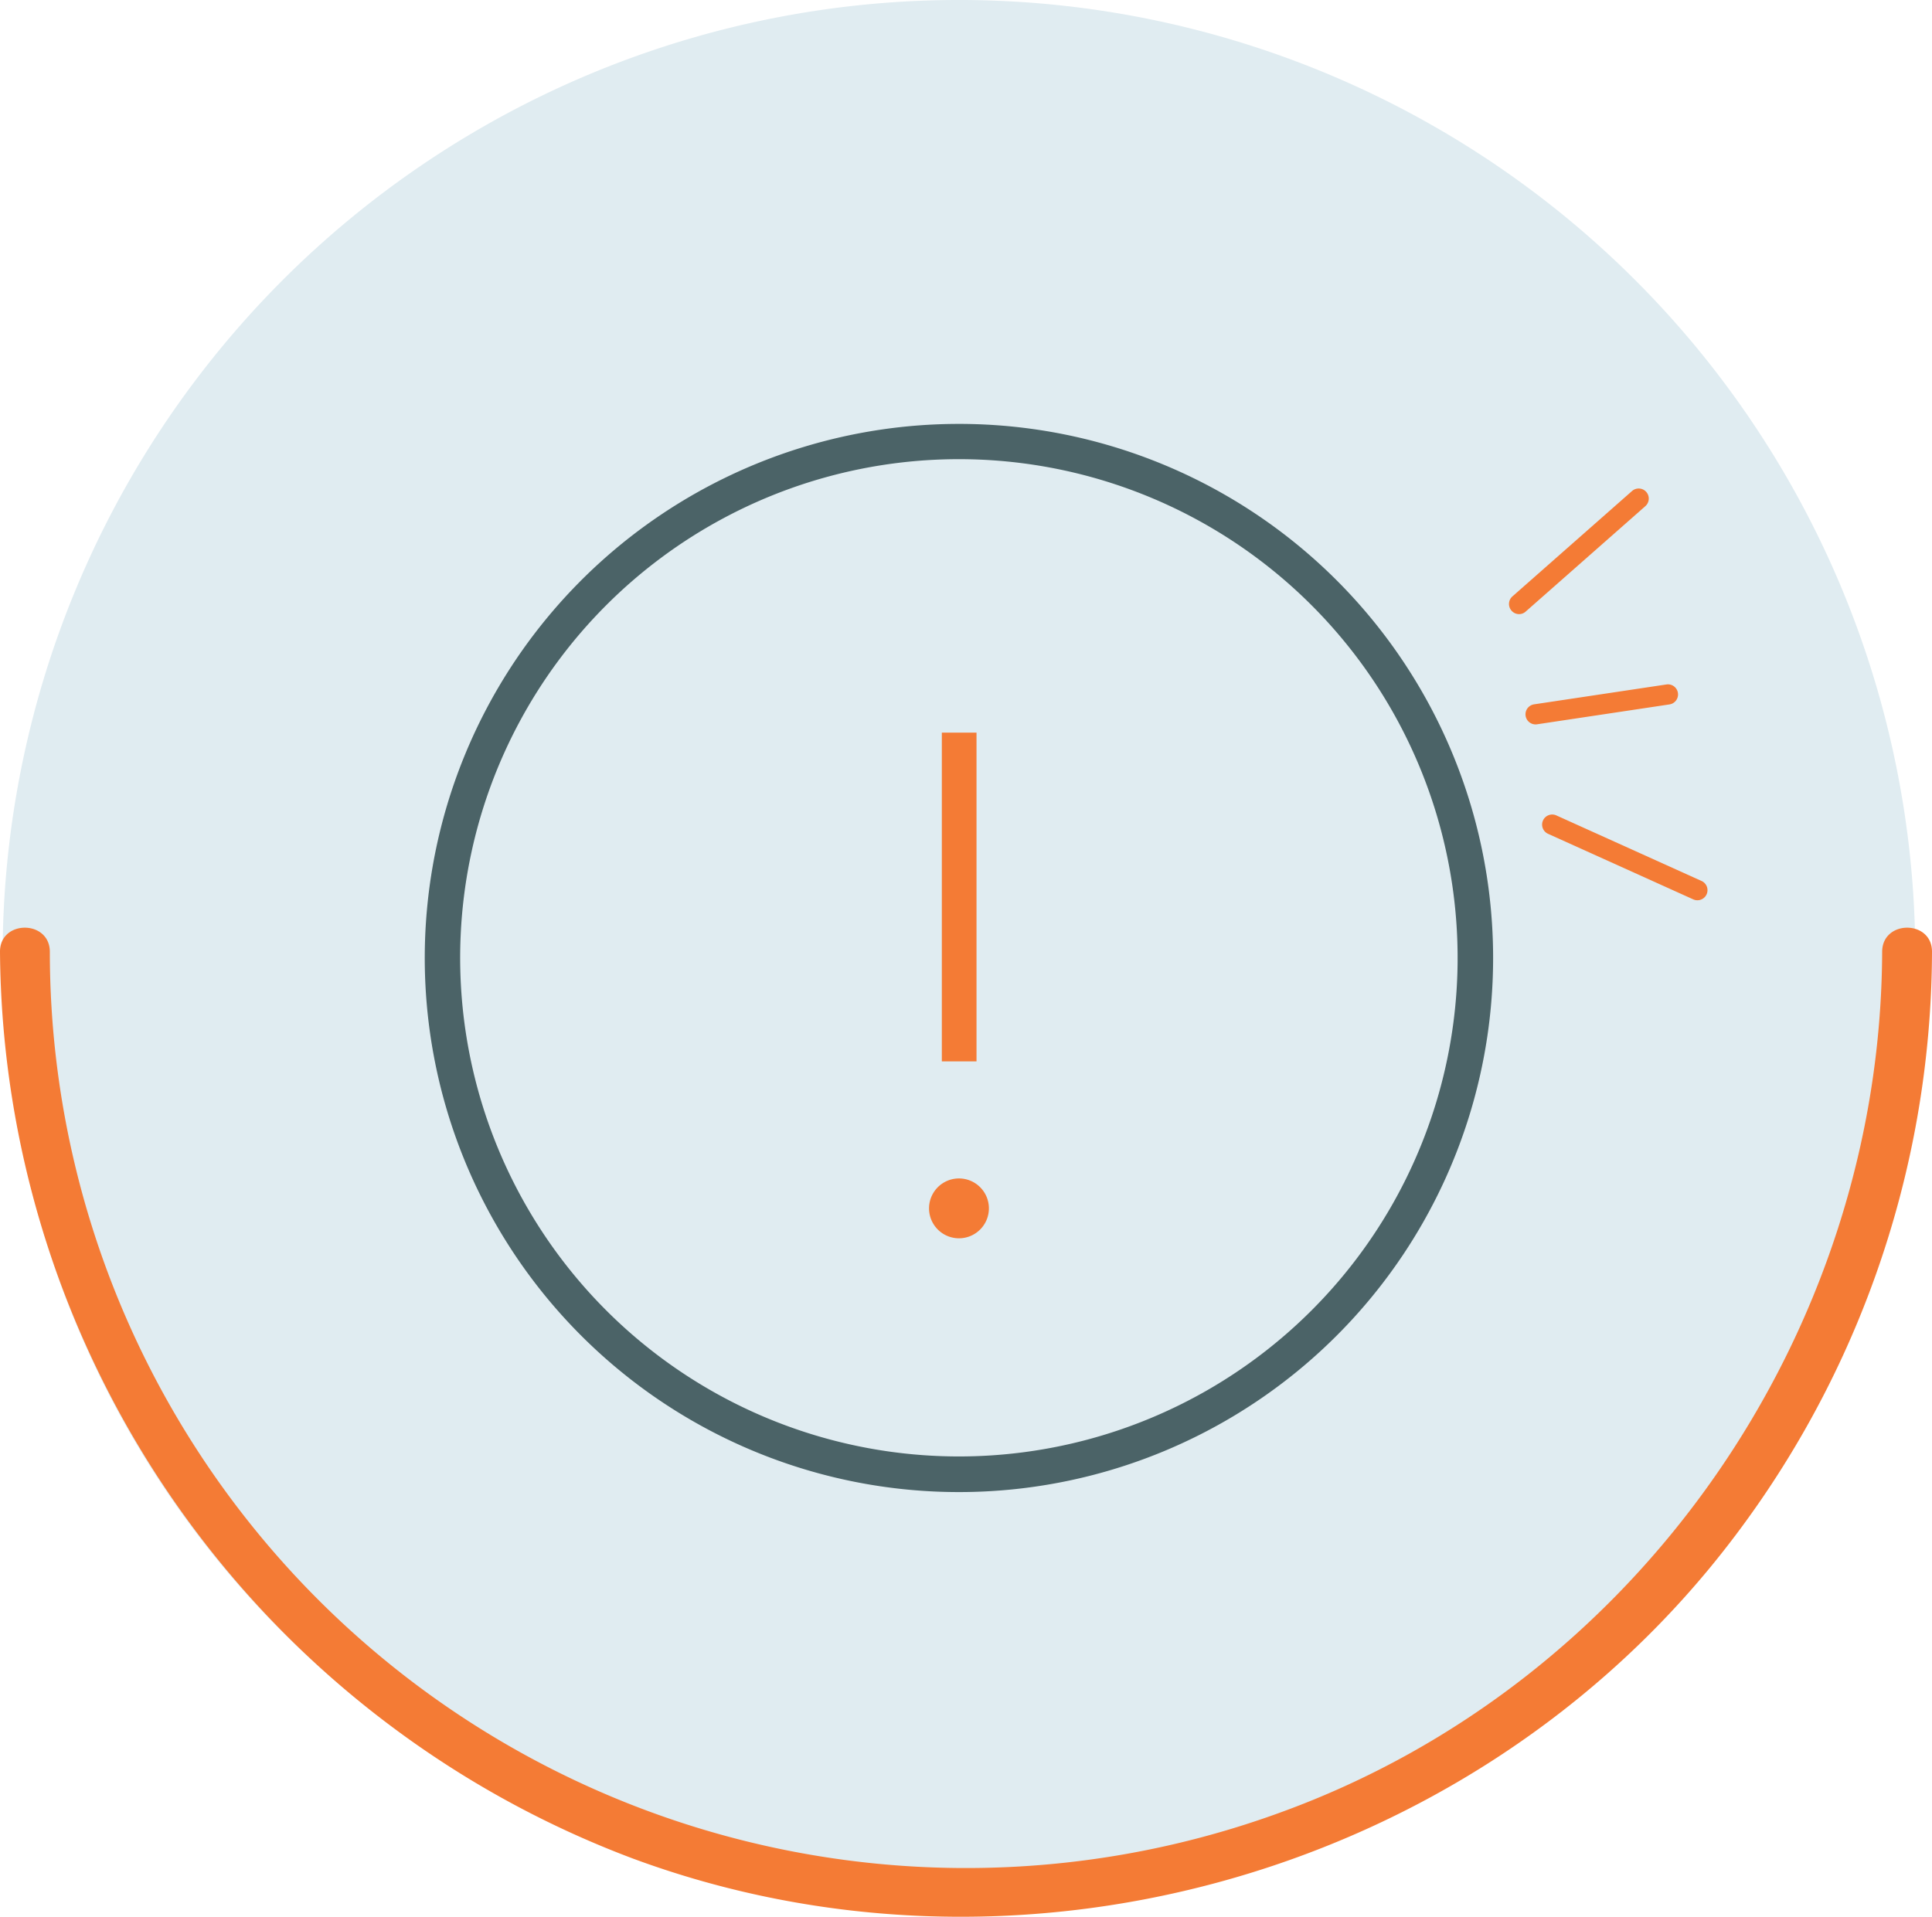 <svg id="Groupe_3125" data-name="Groupe 3125" xmlns="http://www.w3.org/2000/svg" xmlns:xlink="http://www.w3.org/1999/xlink" width="157.373" height="156.153" viewBox="0 0 157.373 156.153">
  <defs>
    <clipPath id="clip-path">
      <rect id="Rectangle_961" data-name="Rectangle 961" width="157.373" height="156.153" fill="none"/>
    </clipPath>
  </defs>
  <g id="Groupe_3124" data-name="Groupe 3124" clip-path="url(#clip-path)">
    <path id="Tracé_10241" data-name="Tracé 10241" d="M156.319,77.9A77.9,77.9,0,1,1,78.417,0a77.9,77.9,0,0,1,77.9,77.9" transform="translate(-0.306 -0.001)" fill="#e0ecf1"/>
    <path id="Tracé_10242" data-name="Tracé 10242" d="M153.313,188.1c-.113,31-19.829,59.568-49.095,70.151A74.638,74.638,0,0,1,4.06,188.1c-.009-2.612-4.069-2.617-4.06,0a79.513,79.513,0,0,0,51.568,73.881c30.907,11.426,66.815,1.674,87.748-23.736A79.355,79.355,0,0,0,157.373,188.1c.009-2.613-4.051-2.616-4.06,0" transform="translate(0 -110.561)" fill="#f47b35"/>
    <path id="Tracé_10243" data-name="Tracé 10243" d="M172.471,129.3A43.012,43.012,0,1,1,129.459,86.29,43.009,43.009,0,0,1,172.471,129.3m-1.892-.008a41.124,41.124,0,1,0-41.124,41.119,41.122,41.122,0,0,0,41.124-41.119" transform="translate(-51.348 -51.255)" fill="#4b6367"/>
    <path id="Tracé_10244" data-name="Tracé 10244" d="M172.471,129.3A43.012,43.012,0,1,1,129.459,86.29,43.009,43.009,0,0,1,172.471,129.3Zm-1.892-.008a41.124,41.124,0,1,0-41.124,41.119A41.122,41.122,0,0,0,170.58,129.289Z" transform="translate(-51.348 -51.255)" fill="none" stroke="#4b6367" stroke-miterlimit="10" stroke-width="1"/>
    <rect id="Rectangle_959" data-name="Rectangle 959" width="1.825" height="25.783" transform="translate(77.218 60.187)" fill="#f47b35"/>
    <rect id="Rectangle_960" data-name="Rectangle 960" width="1.825" height="25.783" transform="translate(77.218 60.187)" fill="none" stroke="#f47b35" stroke-miterlimit="10" stroke-width="1"/>
    <path id="Tracé_10245" data-name="Tracé 10245" d="M191.5,239.631a1.938,1.938,0,1,1-1.938-1.938,1.938,1.938,0,0,1,1.938,1.938" transform="translate(-111.448 -141.186)" fill="#f47b35"/>
    <path id="Tracé_10246" data-name="Tracé 10246" d="M191.5,239.631a1.938,1.938,0,1,1-1.938-1.938A1.938,1.938,0,0,1,191.5,239.631Z" transform="translate(-111.448 -141.186)" fill="none" stroke="#f47b35" stroke-miterlimit="10" stroke-width="1"/>
    <path id="Tracé_10247" data-name="Tracé 10247" d="M307,140.573l10.781-1.619a.822.822,0,1,0-.244-1.626l-10.781,1.619a.822.822,0,0,0,.244,1.626" transform="translate(-181.795 -81.565)" fill="#f47b35"/>
    <path id="Tracé_10248" data-name="Tracé 10248" d="M303.682,108.264a.8.8,0,0,0,.419-.2l9.736-8.579a.821.821,0,1,0-1.083-1.234l-9.736,8.579a.823.823,0,0,0-.075,1.158A.811.811,0,0,0,303.682,108.264Z" transform="translate(-179.823 -58.241)" fill="#f47b35"/>
    <path id="Tracé_10249" data-name="Tracé 10249" d="M322.367,168.849l-11.826-5.341a.821.821,0,0,0-.673,1.5l11.827,5.341a.821.821,0,0,0,.673-1.5Z" transform="translate(-183.768 -97.077)" fill="#f47b35"/>
  </g>
</svg>
